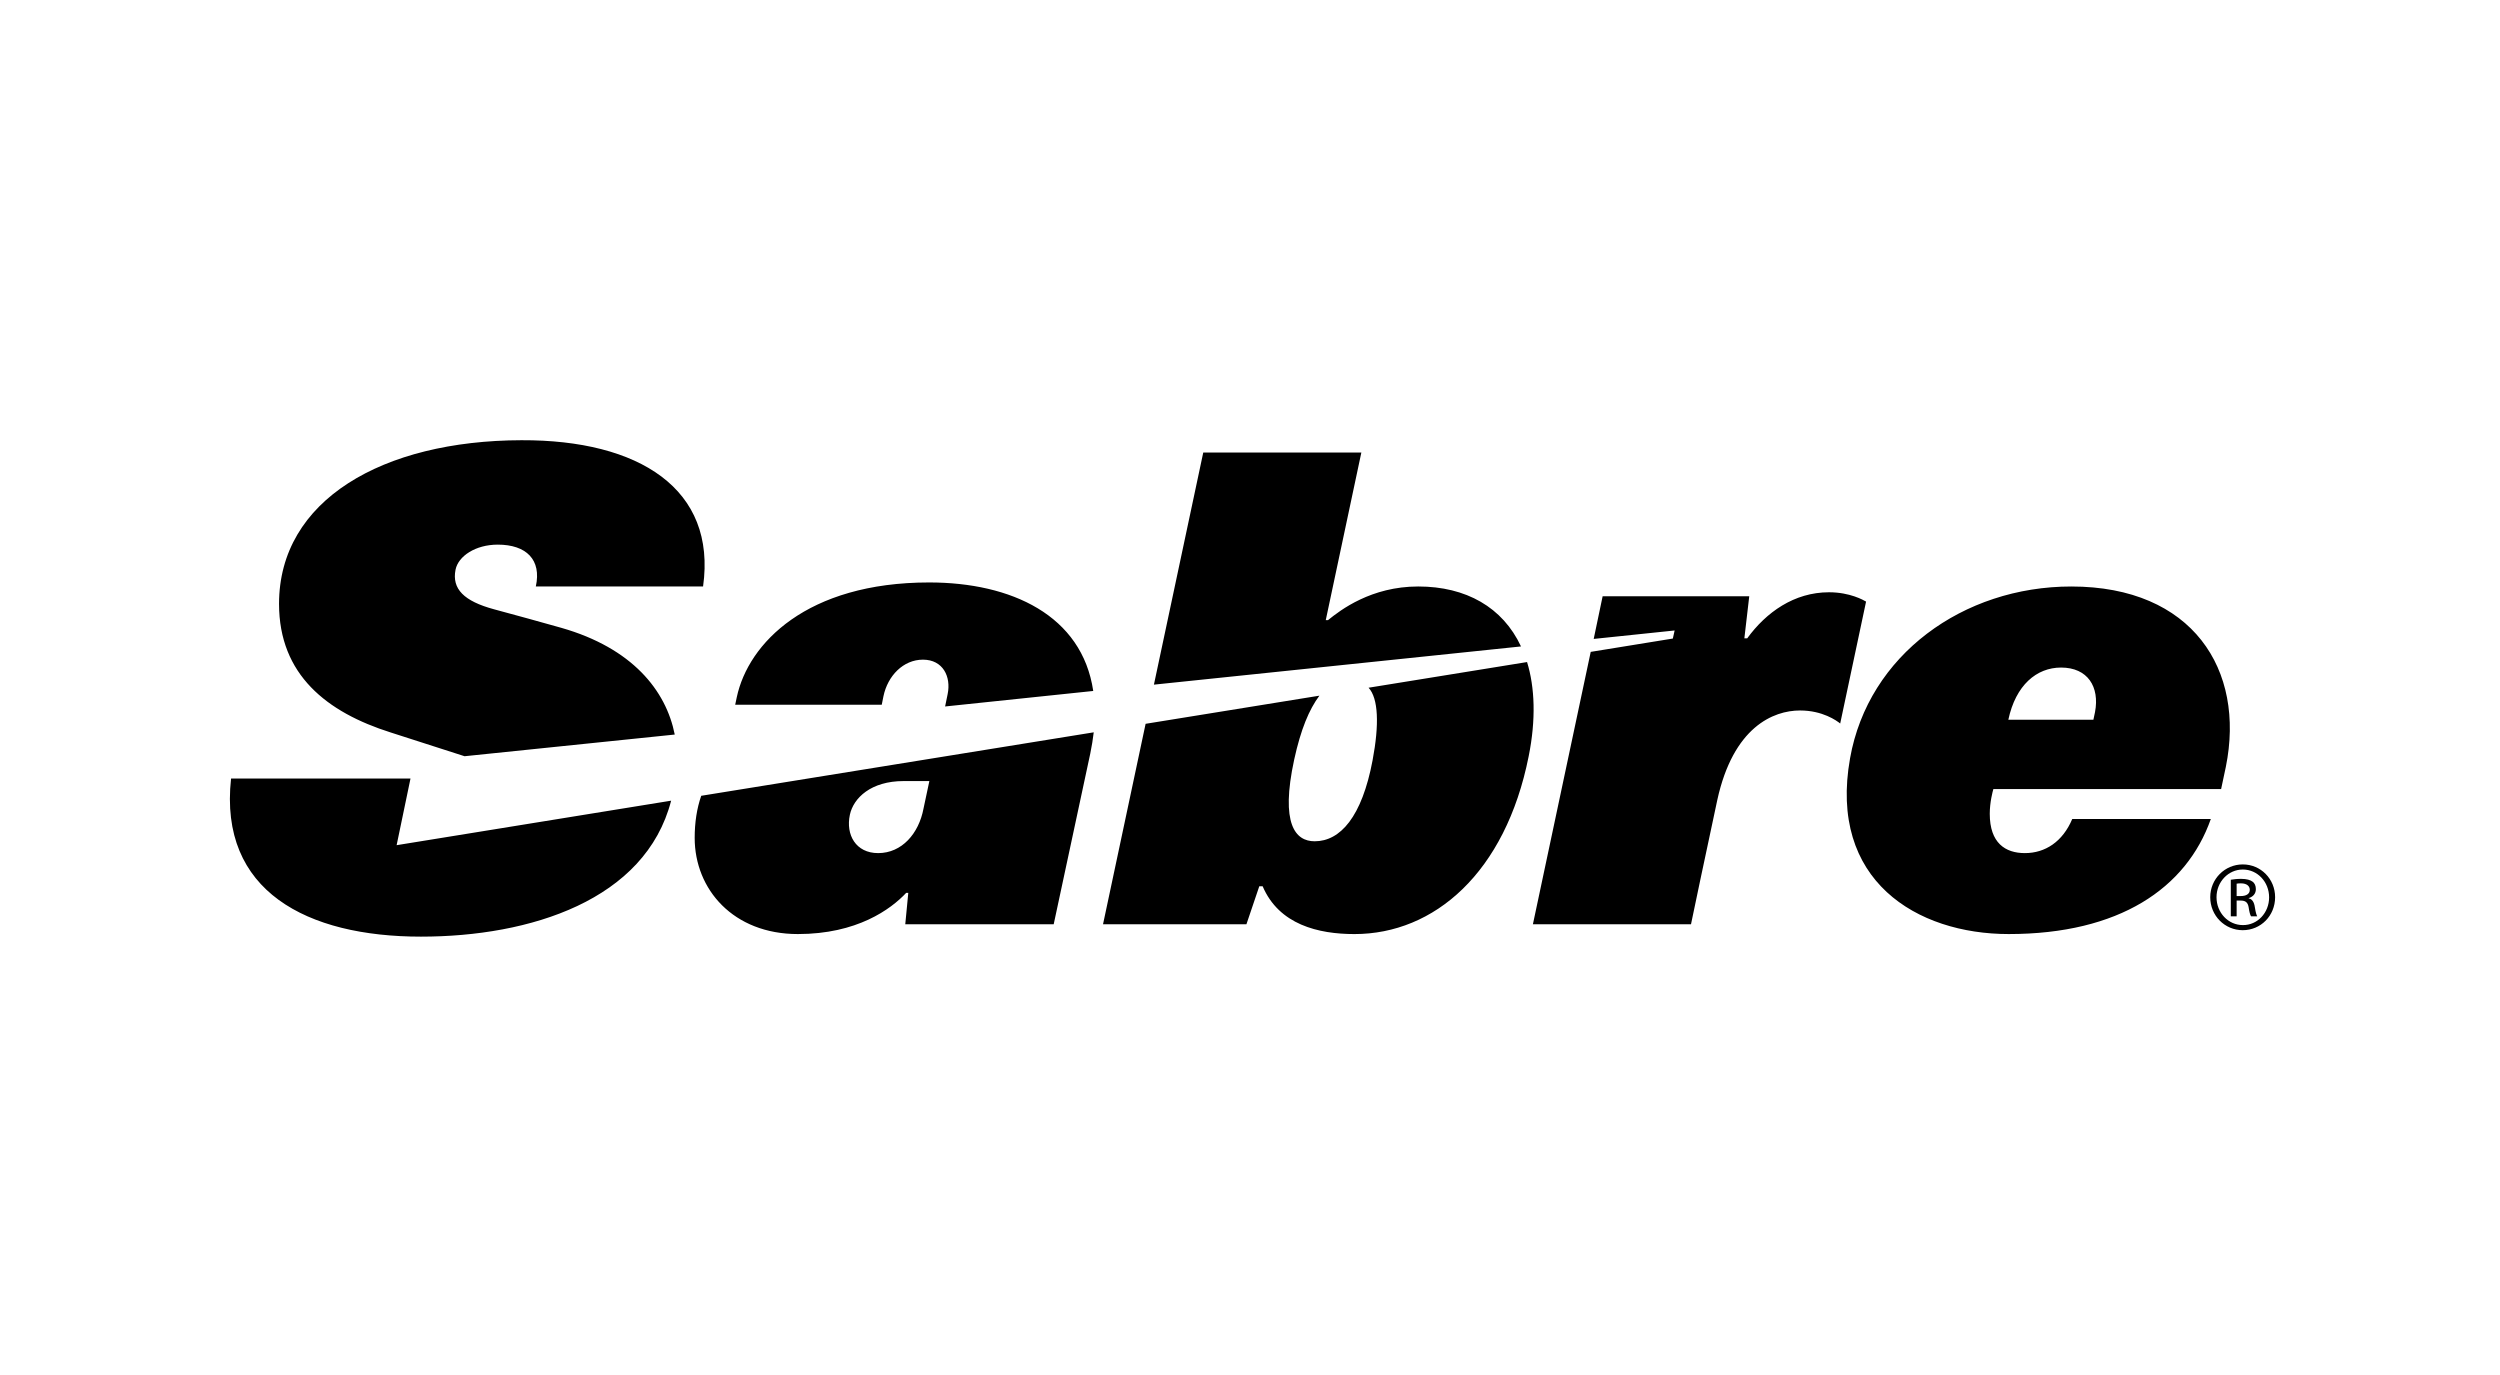 <svg width="500" height="275" viewBox="0 0 500 275" fill="none" xmlns="http://www.w3.org/2000/svg">
<path d="M140.246 159.158C139.36 161.694 138.937 164.523 138.937 167.581C138.937 177.889 146.676 186.812 159.569 186.812C171.398 186.812 178.165 181.859 181.244 178.568H181.657L181.054 184.852H210.74L218.056 150.701C218.355 149.224 218.594 147.812 218.746 146.465L140.246 159.158ZM176.693 139.231C177.546 135.158 180.653 131.932 184.59 131.932C188.604 131.932 190.244 135.342 189.532 138.802L189.022 141.295L218.648 138.194C216.405 123.063 202.263 116.491 185.834 116.491C161.361 116.491 149.668 128.657 147.36 139.421L147.04 140.942H176.351L176.693 139.231ZM184.699 161.726C183.759 166.701 180.381 170.622 175.629 170.622C171.154 170.622 169.122 166.951 169.975 162.948C170.697 159.581 174.206 156.214 180.718 156.214H185.872L184.699 161.726ZM263.88 139.135C261.822 141.894 260.16 145.875 258.845 151.882C256.032 164.862 259.095 168.256 262.929 168.256C268.051 168.256 272.385 163.39 274.514 152.072C275.877 144.859 275.671 139.673 273.715 137.544L305.411 132.411C306.964 137.44 307.22 143.898 305.732 151.268C301.088 174.583 286.821 186.814 270.892 186.814C263.679 186.814 255.804 184.935 252.529 177.255H251.856L249.287 184.848H220.606L229.121 144.762L263.88 139.135ZM265.596 124.031C268.089 122.005 274.237 117.297 283.644 117.297C293.197 117.297 300.54 121.451 304.2 129.288L230.783 136.93L240.652 90.5H272.271L265.151 124.031H265.596ZM79.325 169.037L82.1 155.703H46.212C43.724 178.28 61.451 187.328 84.191 187.328C106.013 187.328 129.089 180.045 134.227 160.135L79.325 169.037ZM78.135 146.492C65.41 142.468 55.808 134.973 55.808 120.776C55.808 100.003 76.544 88.109 104.291 88.043C127.797 87.957 143.357 97.754 140.614 117.295H107.164C108.343 111.956 105.274 108.926 99.55 108.926C95.102 108.926 91.659 111.229 91.11 113.928C90.334 117.795 92.81 120.233 98.806 121.857C103.862 123.237 107.316 124.155 112.286 125.572C126.434 129.624 133.201 138.069 134.949 146.911L92.913 151.245L78.135 146.492ZM365.801 118.454C358.817 118.454 353.223 122.478 349.448 127.66H348.873L349.85 119.247H320.528L318.741 127.785L334.926 126.096L334.567 127.709L318.144 130.375L306.581 184.849H338.201C338.201 184.849 341.465 169.196 343.452 160.029C346.64 145.403 354.662 142.095 360.006 142.095C364.519 142.095 367.338 144.132 368.039 144.702L373.214 120.317C372.715 120.035 370.016 118.454 365.801 118.454ZM418.677 143.95L419.002 142.423C419.964 137.351 417.531 133.511 412.214 133.511C407.315 133.511 403.138 137.025 401.667 143.95H418.677ZM442.166 163.8C437.272 177.693 423.814 186.811 401.737 186.811C383.359 186.811 365.643 176.123 370.015 151.64C373.675 131.029 392.608 117.299 414.261 117.299C438.511 117.299 449.101 133.951 445.169 153.362L444.224 157.81H398.674C398.528 158.32 397.952 160.438 397.952 162.763C397.952 168.585 401.042 170.621 404.974 170.621C409.037 170.621 412.529 168.351 414.451 163.8H442.166Z" fill="black"/>
<path d="M447.327 179.211H448.169C449.135 179.211 449.956 178.858 449.956 177.956C449.956 177.316 449.478 176.669 448.169 176.669C447.789 176.669 447.528 176.7 447.327 176.734V179.211ZM447.327 183.262H446.159V175.947C446.773 175.855 447.349 175.773 448.228 175.773C449.336 175.773 450.064 176.001 450.509 176.327C450.938 176.642 451.172 177.142 451.172 177.837C451.172 178.798 450.531 179.385 449.744 179.618V179.678C450.385 179.793 450.825 180.373 450.971 181.454C451.145 182.595 451.324 183.029 451.438 183.263H450.211C450.032 183.029 449.858 182.356 449.717 181.394C449.543 180.46 449.07 180.113 448.142 180.113H447.327V183.262ZM448.549 173.905C445.66 173.905 443.303 176.381 443.303 179.439C443.303 182.562 445.66 185.017 448.576 185.017C451.493 185.043 453.822 182.562 453.822 179.472C453.822 176.381 451.493 173.905 448.576 173.905H448.549ZM448.575 172.884C452.165 172.884 455.022 175.8 455.022 179.439C455.022 183.143 452.165 186.038 448.548 186.038C444.963 186.038 442.047 183.143 442.047 179.439C442.047 175.8 444.963 172.884 448.548 172.884H448.575Z" fill="black"/>
</svg>
